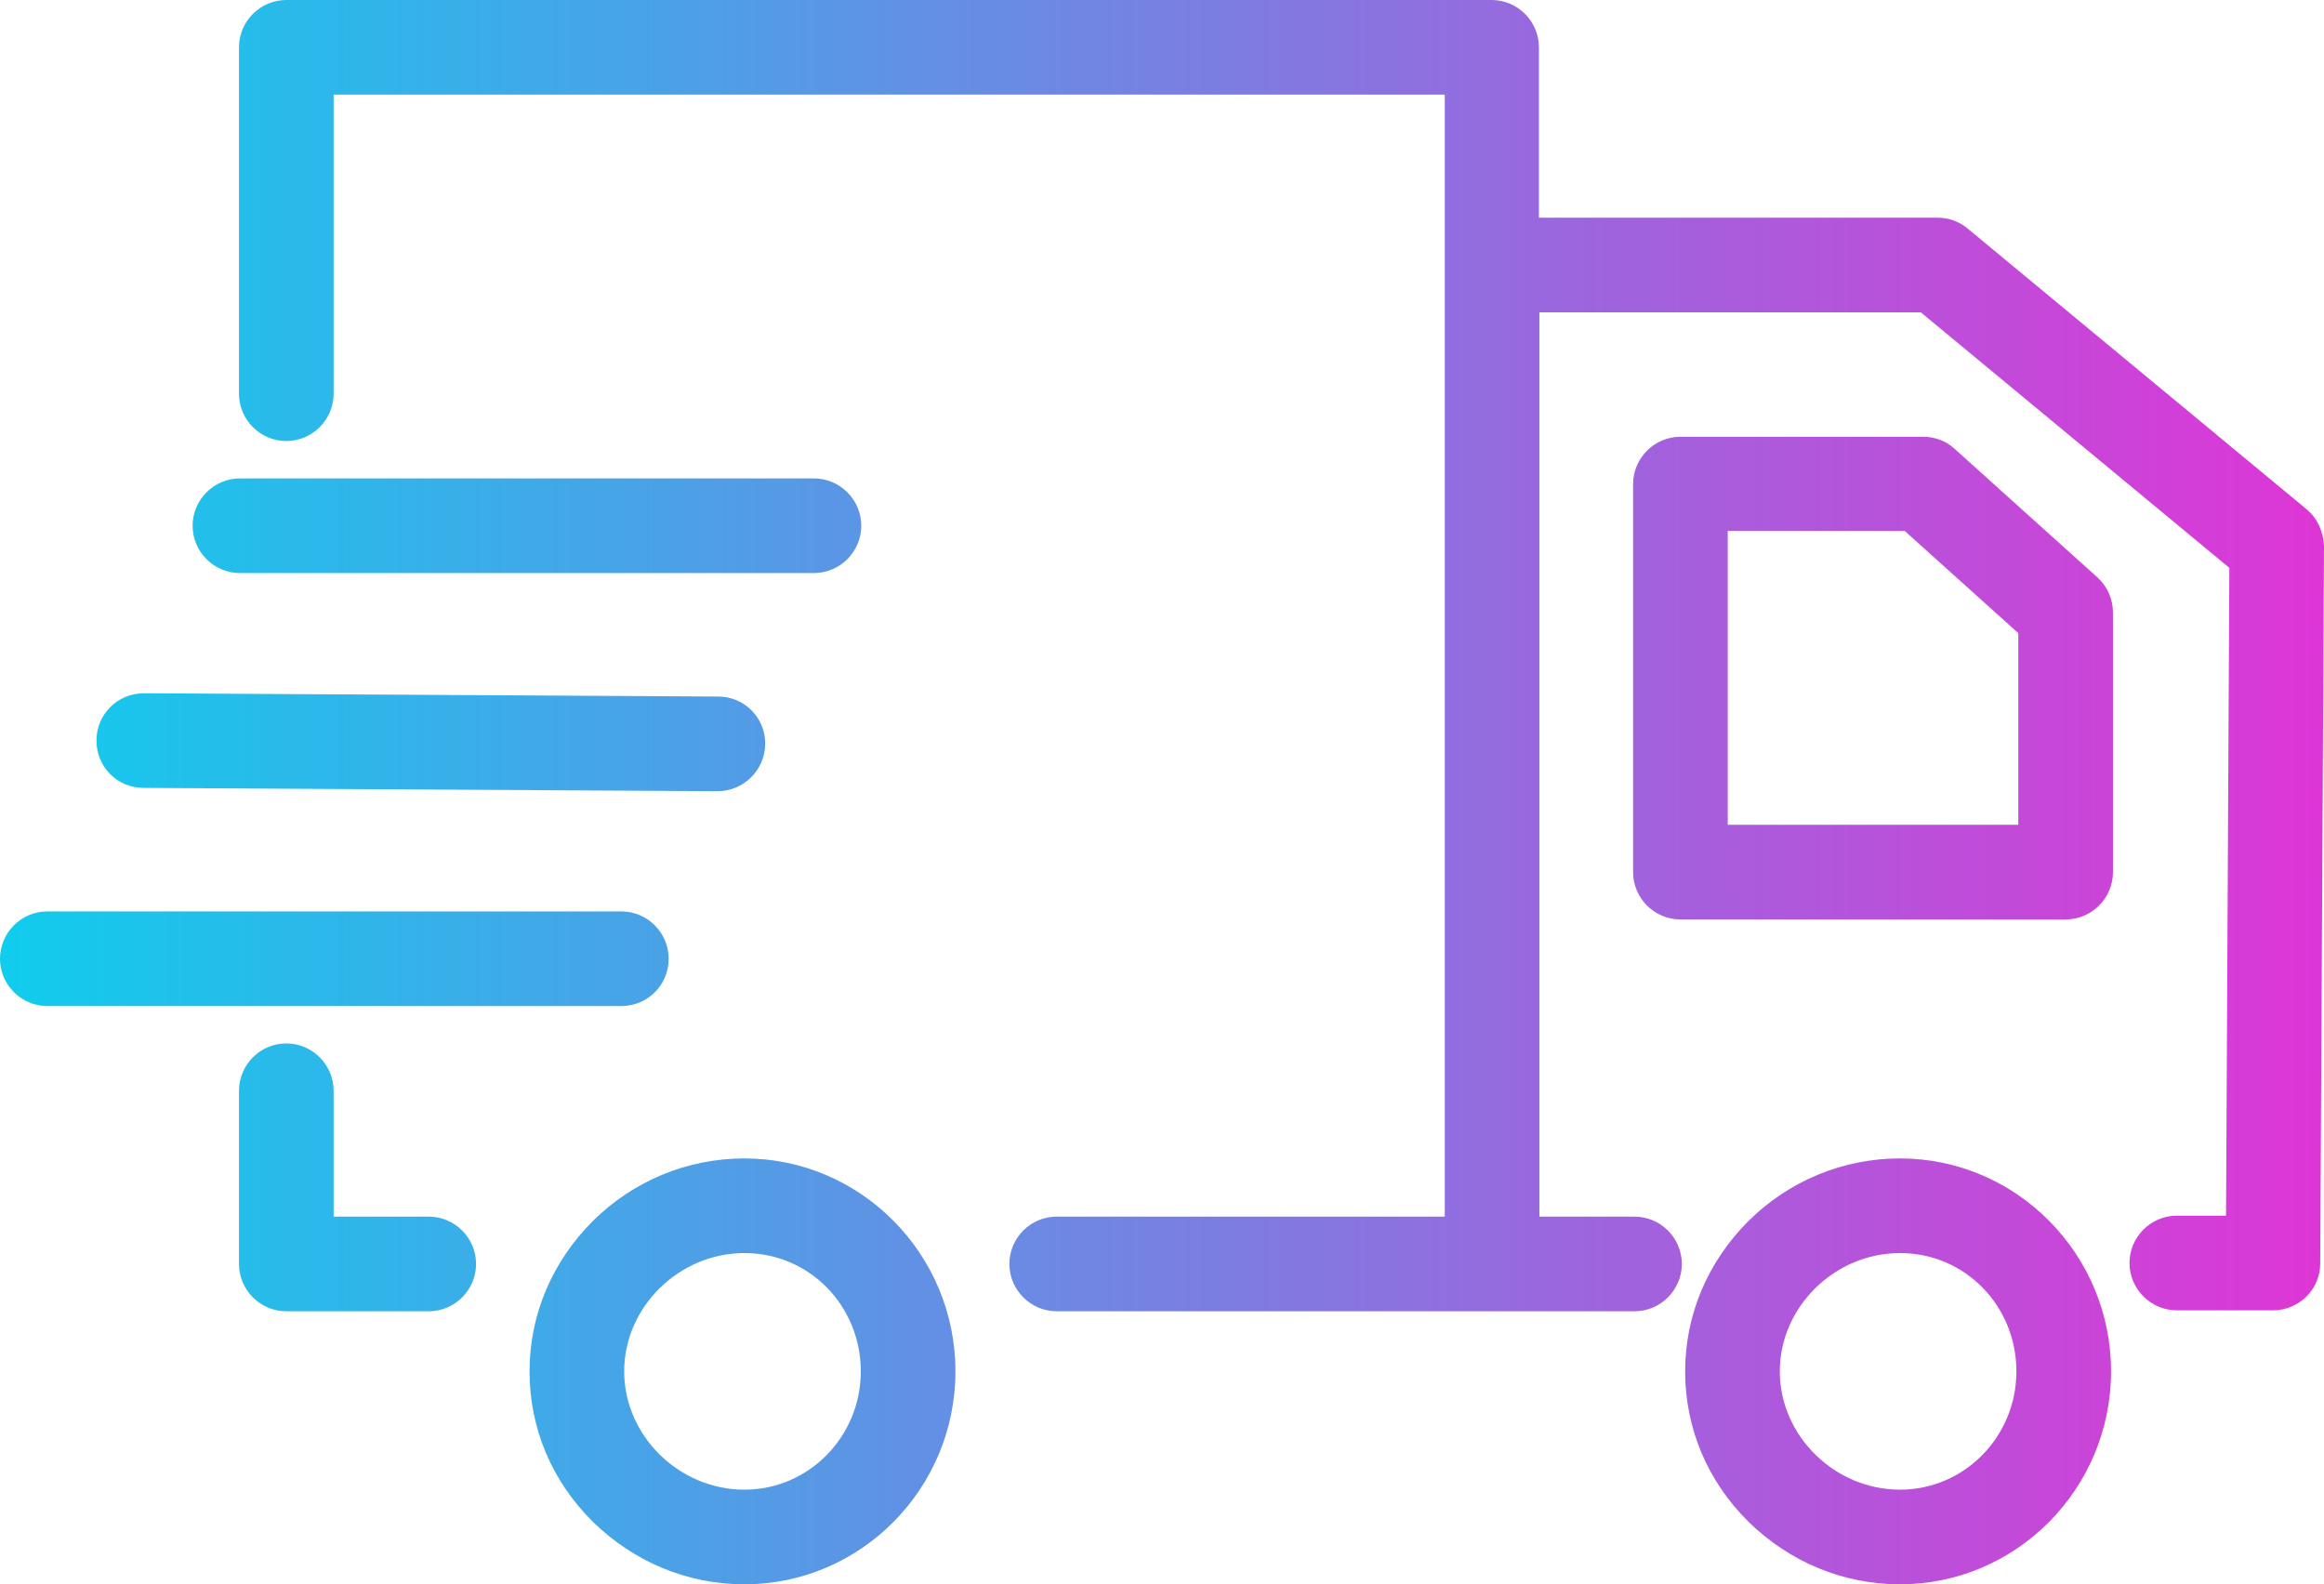 <svg xmlns="http://www.w3.org/2000/svg" viewBox="0 0 491.1 334.8">
    <linearGradient id="backgroundGradient">
        <stop offset="0%" stop-color="#0fcded"></stop>
        <stop offset="100%" stop-color="#df35d6"></stop>
    </linearGradient>
    <g fill="url(#backgroundGradient)">
        <path d="M141.3,202.6c0-5.5-4.5-10-10-10H10c-5.5,0-10,4.5-10,10s4.5,10,10,10h121.3c5.5,0,10-4.4,10-10Z
    M90.6,257.1h-20.1v-26.6c0-5.5-4.5-10-10-10s-10,4.5-10,10v36.6c0,5.5,4.5,10,10,10h30.1c5.5,0,10-4.5,10-10s-4.5-10-10-10Z
    M413.1,94.9c-1.8-1.7-4.2-2.6-6.7-2.6h-51.3c-5.5,0-10,4.5-10,10v82c0,5.5,4.5,10,10,10h81.4c5.5,0,10-4.5,10-10v-54.9c0-2.8-1.2-5.5-3.3-7.4l-30.1-27.1ZM426.5,174.3h-61.4v-62.1h37.4l24,21.6v40.5Z
    M30.3,166.5l121.3.7c5.5,0,10-4.4,10.1-9.9.1-5.6-4.4-10.1-9.9-10.1l-121.3-.7h-.1c-5.5,0-10,4.4-10,9.9-.1,5.6,4.4,10.1,9.9,10.1Z
    M50.7,121.1h121.3c5.5,0,10-4.5,10-10s-4.5-10-10-10H50.7c-5.5,0-10,4.5-10,10s4.5,10,10,10Z
    M157.3,244.8c-12,0-23.4,4.7-32,13.2-8.6,8.6-13.4,19.8-13.4,31.8s4.7,23.2,13.4,31.8c8.7,8.5,20,13.2,32,13.2,24.6,0,44.6-20.2,44.6-45s-20-45-44.6-45ZM157.3,314.8c-13.8,0-25.4-11.4-25.4-25s11.6-25,25.4-25,24.6,11.2,24.6,25-11,25-24.6,25Z
    M401.5,244.8c-12,0-23.4,4.7-32,13.2-8.6,8.6-13.4,19.8-13.4,31.8s4.7,23.2,13.4,31.8c8.7,8.5,20,13.2,32,13.2,24.6,0,44.6-20.2,44.6-45s-20-45-44.6-45ZM401.5,314.8c-13.8,0-25.4-11.4-25.4-25s11.6-25,25.4-25,24.6,11.2,24.6,25-11,25-24.6,25Z
    M487.4,107.6h0s-71.6-59.3-71.6-59.3c-1.8-1.5-4-2.3-6.4-2.3h-84.2V10c0-5.5-4.5-10-10-10H60.5c-5.5,0-10,4.5-10,10v73.2c0,5.5,4.5,10,10,10s10-4.5,10-10V20h234.8v237.1h-82c-5.5,0-10,4.5-10,10s4.5,10,10,10h122.1c5.5,0,10-4.5,10-10s-4.5-10-10-10h-20.1V66h80.6l65.2,54-.7,136.9h-10.4c-5.5,0-10,4.5-10,10s4.5,10,10,10h20.3c5.5,0,10-4.4,10-9.9l.8-151.6c-.1-3-1.4-5.9-3.7-7.8Z" />
    </g>
</svg>